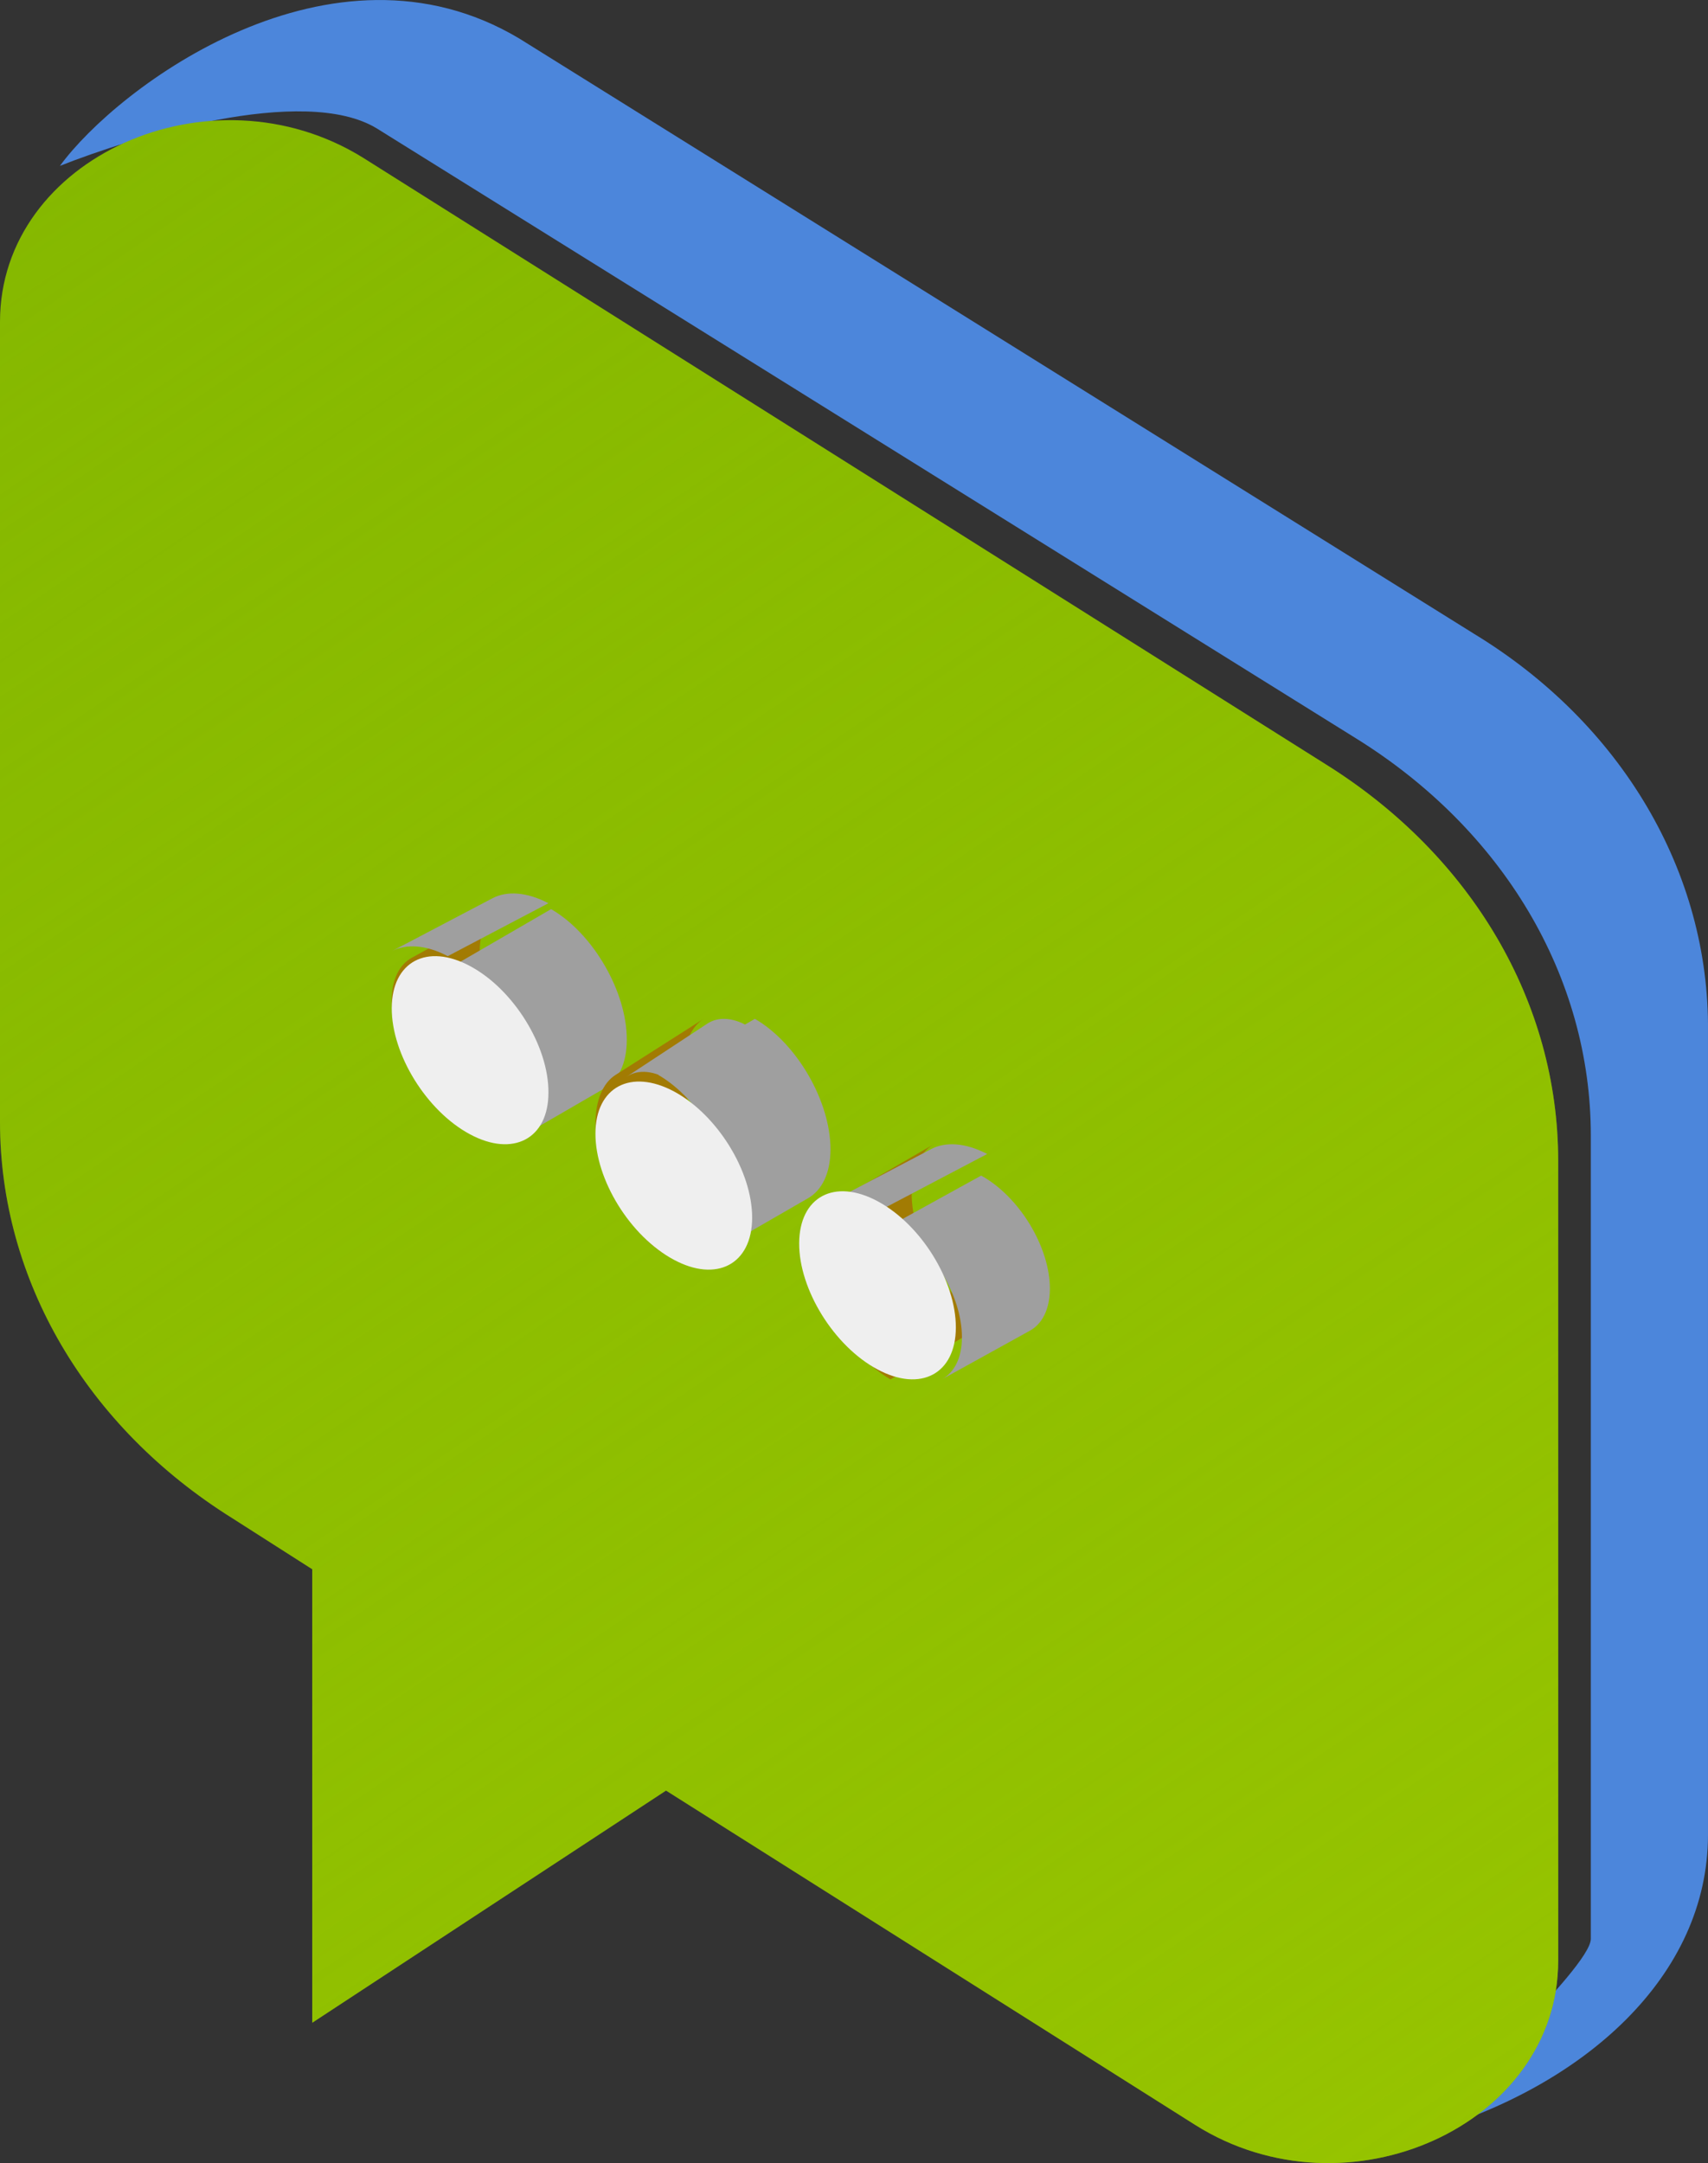 <svg xmlns="http://www.w3.org/2000/svg" width="109" height="138" viewBox="0 0 109 138">
    <rect x="0" y="0" width="109" height="138" fill="#333333" stroke="none"/>
    <defs>
        <linearGradient id="eejh6k6ssa" x1="81.478%" x2="11.954%" y1="-7.347%" y2="134.639%">
            <stop offset="0%" stop-color="#9FCA00" stop-opacity="0"/>
            <stop offset="100%" stop-color="#9FCA00"/>
        </linearGradient>
    </defs>
    <g fill="none" fill-rule="evenodd">
        <g fill-rule="nonzero">
            <path fill="#4C86DB" d="M14.955 40.42L75.866 2.454c11.963-7.137 25.62 3.073 29.31 8.129-4.487-1.784-15.552-5.254-20.238-2.38l-62.406 38.86C13.06 52.913 7.478 62.33 7.478 72.44v51.252c0 1.883 9.87 10.805 10.667 12.391C7.877 133.11.001 126.071.001 117.05V65.799c-.1-10.112 5.483-19.629 14.954-25.378z" transform="matrix(-1 0 0 1 109 0)"/>
            <path fill="#85B800" d="M24.384 48.768l61.45-38.707c9.718-6.023 23.166 0 23.166 10.467v51.05c0 10.071-5.497 19.452-14.823 25.278l-5.104 3.258v28.932l-22.577-14.812-33.768 21.329c-9.718 6.122-23.167 0-23.167-10.467v-51.05c0-10.072 5.498-19.452 14.823-25.278z" transform="matrix(-1 0 0 1 109 0)"/>
            <path fill="url(#eejh6k6ssa)" d="M24.384 48.768l61.45-38.707c9.718-6.023 23.166 0 23.166 10.467v51.05c0 10.071-5.497 19.452-14.823 25.278l-5.104 3.258v28.932l-22.577-14.812-33.768 21.329c-9.718 6.122-23.167 0-23.167-10.467v-51.05c0-10.072 5.498-19.452 14.823-25.278z" opacity=".8" transform="matrix(-1 0 0 1 109 0)"/>
        </g>
        <path fill="#A27B03" d="M82.713 61.1L77.098 58c.791.437 1.288 1.367 1.288 2.694.008 2.647-1.95 5.876-4.386 7.209L79.612 71c2.43-1.33 4.396-4.564 4.388-7.211-.008-1.325-.494-2.255-1.287-2.69" transform="matrix(-1 0 0 1 109 0)"/>
        <path fill="#9F9F9F" d="M84 60.684l-6.425-3.376c-.915-.482-2.178-.413-3.575.315L80.425 61c1.394-.732 2.66-.798 3.575-.316M80 61.577L73.831 58c-2.67 1.538-4.846 5.272-4.831 8.345 0 1.513.546 2.574 1.408 3.081L76.578 73c-.873-.498-1.406-1.571-1.406-3.078-.018-3.079 2.158-6.814 4.828-8.345" transform="matrix(-1 0 0 1 109 0)"/>
        <path fill="#A27B03" d="M69.716 68.576L64.098 65c.794.507 1.282 1.586 1.29 3.108.009 3.06-1.958 6.788-4.388 8.322L66.612 80c2.432-1.534 4.396-5.262 4.388-8.319-.006-1.525-.494-2.604-1.284-3.105" transform="matrix(-1 0 0 1 109 0)"/>
        <path fill="#9F9F9F" d="M69 68.684l-5.141-3.38c-.731-.476-1.742-.41-2.859.322L66.134 69c1.114-.724 2.132-.793 2.866-.316" transform="matrix(-1 0 0 1 109 0)"/>
        <path fill="#9F9F9F" d="M67 68.571L60.827 65c-2.672 1.538-4.833 5.264-4.827 8.34.006 1.52.547 2.581 1.407 3.089L63.596 80c-.873-.502-1.417-1.568-1.417-3.088-.009-3.073 2.153-6.803 4.821-8.34" transform="matrix(-1 0 0 1 109 0)"/>
        <path fill="#EFEFEF" d="M65.98 69.636c-2.757 1.487-4.99 5.092-4.98 8.063.01 2.953 2.261 4.149 5.011 2.662 2.766-1.484 4.998-5.09 4.989-8.045-.006-2.97-2.258-4.16-5.02-2.68" transform="matrix(-1 0 0 1 109 0)"/>
        <path fill="#A27B03" d="M55.583 76.571L49.404 73c.873.498 1.417 1.574 1.417 3.103.009 3.058-2.156 6.785-4.821 8.323L52.17 88c2.675-1.535 4.84-5.261 4.83-8.32-.01-1.531-.547-2.604-1.417-3.109" transform="matrix(-1 0 0 1 109 0)"/>
        <path fill="#9F9F9F" d="M56 76.684l-6.425-3.376c-.918-.482-2.181-.413-3.575.313L52.425 77c1.394-.724 2.658-.799 3.575-.316M52 78.097L46.386 75c-2.43 1.33-4.394 4.562-4.386 7.224.006 1.317.494 2.244 1.284 2.676l5.61 3.1c-.789-.435-1.282-1.362-1.282-2.676-.009-2.665 1.95-5.894 4.388-7.227" transform="matrix(-1 0 0 1 109 0)"/>
        <path fill="#EFEFEF" d="M52.987 76.639c-2.77 1.486-4.996 5.087-4.987 8.06.01 2.958 2.251 4.147 5.013 2.66 2.761-1.482 4.996-5.084 4.987-8.039-.016-2.972-2.251-4.168-5.013-2.681M78.99 61.64c-2.76 1.48-5.009 5.091-4.99 8.067 0 2.953 2.265 4.137 5.016 2.653 2.76-1.483 4.993-5.091 4.984-8.044-.01-2.97-2.25-4.163-5.01-2.677" transform="matrix(-1 0 0 1 109 0)"/>
    </g>
</svg>
